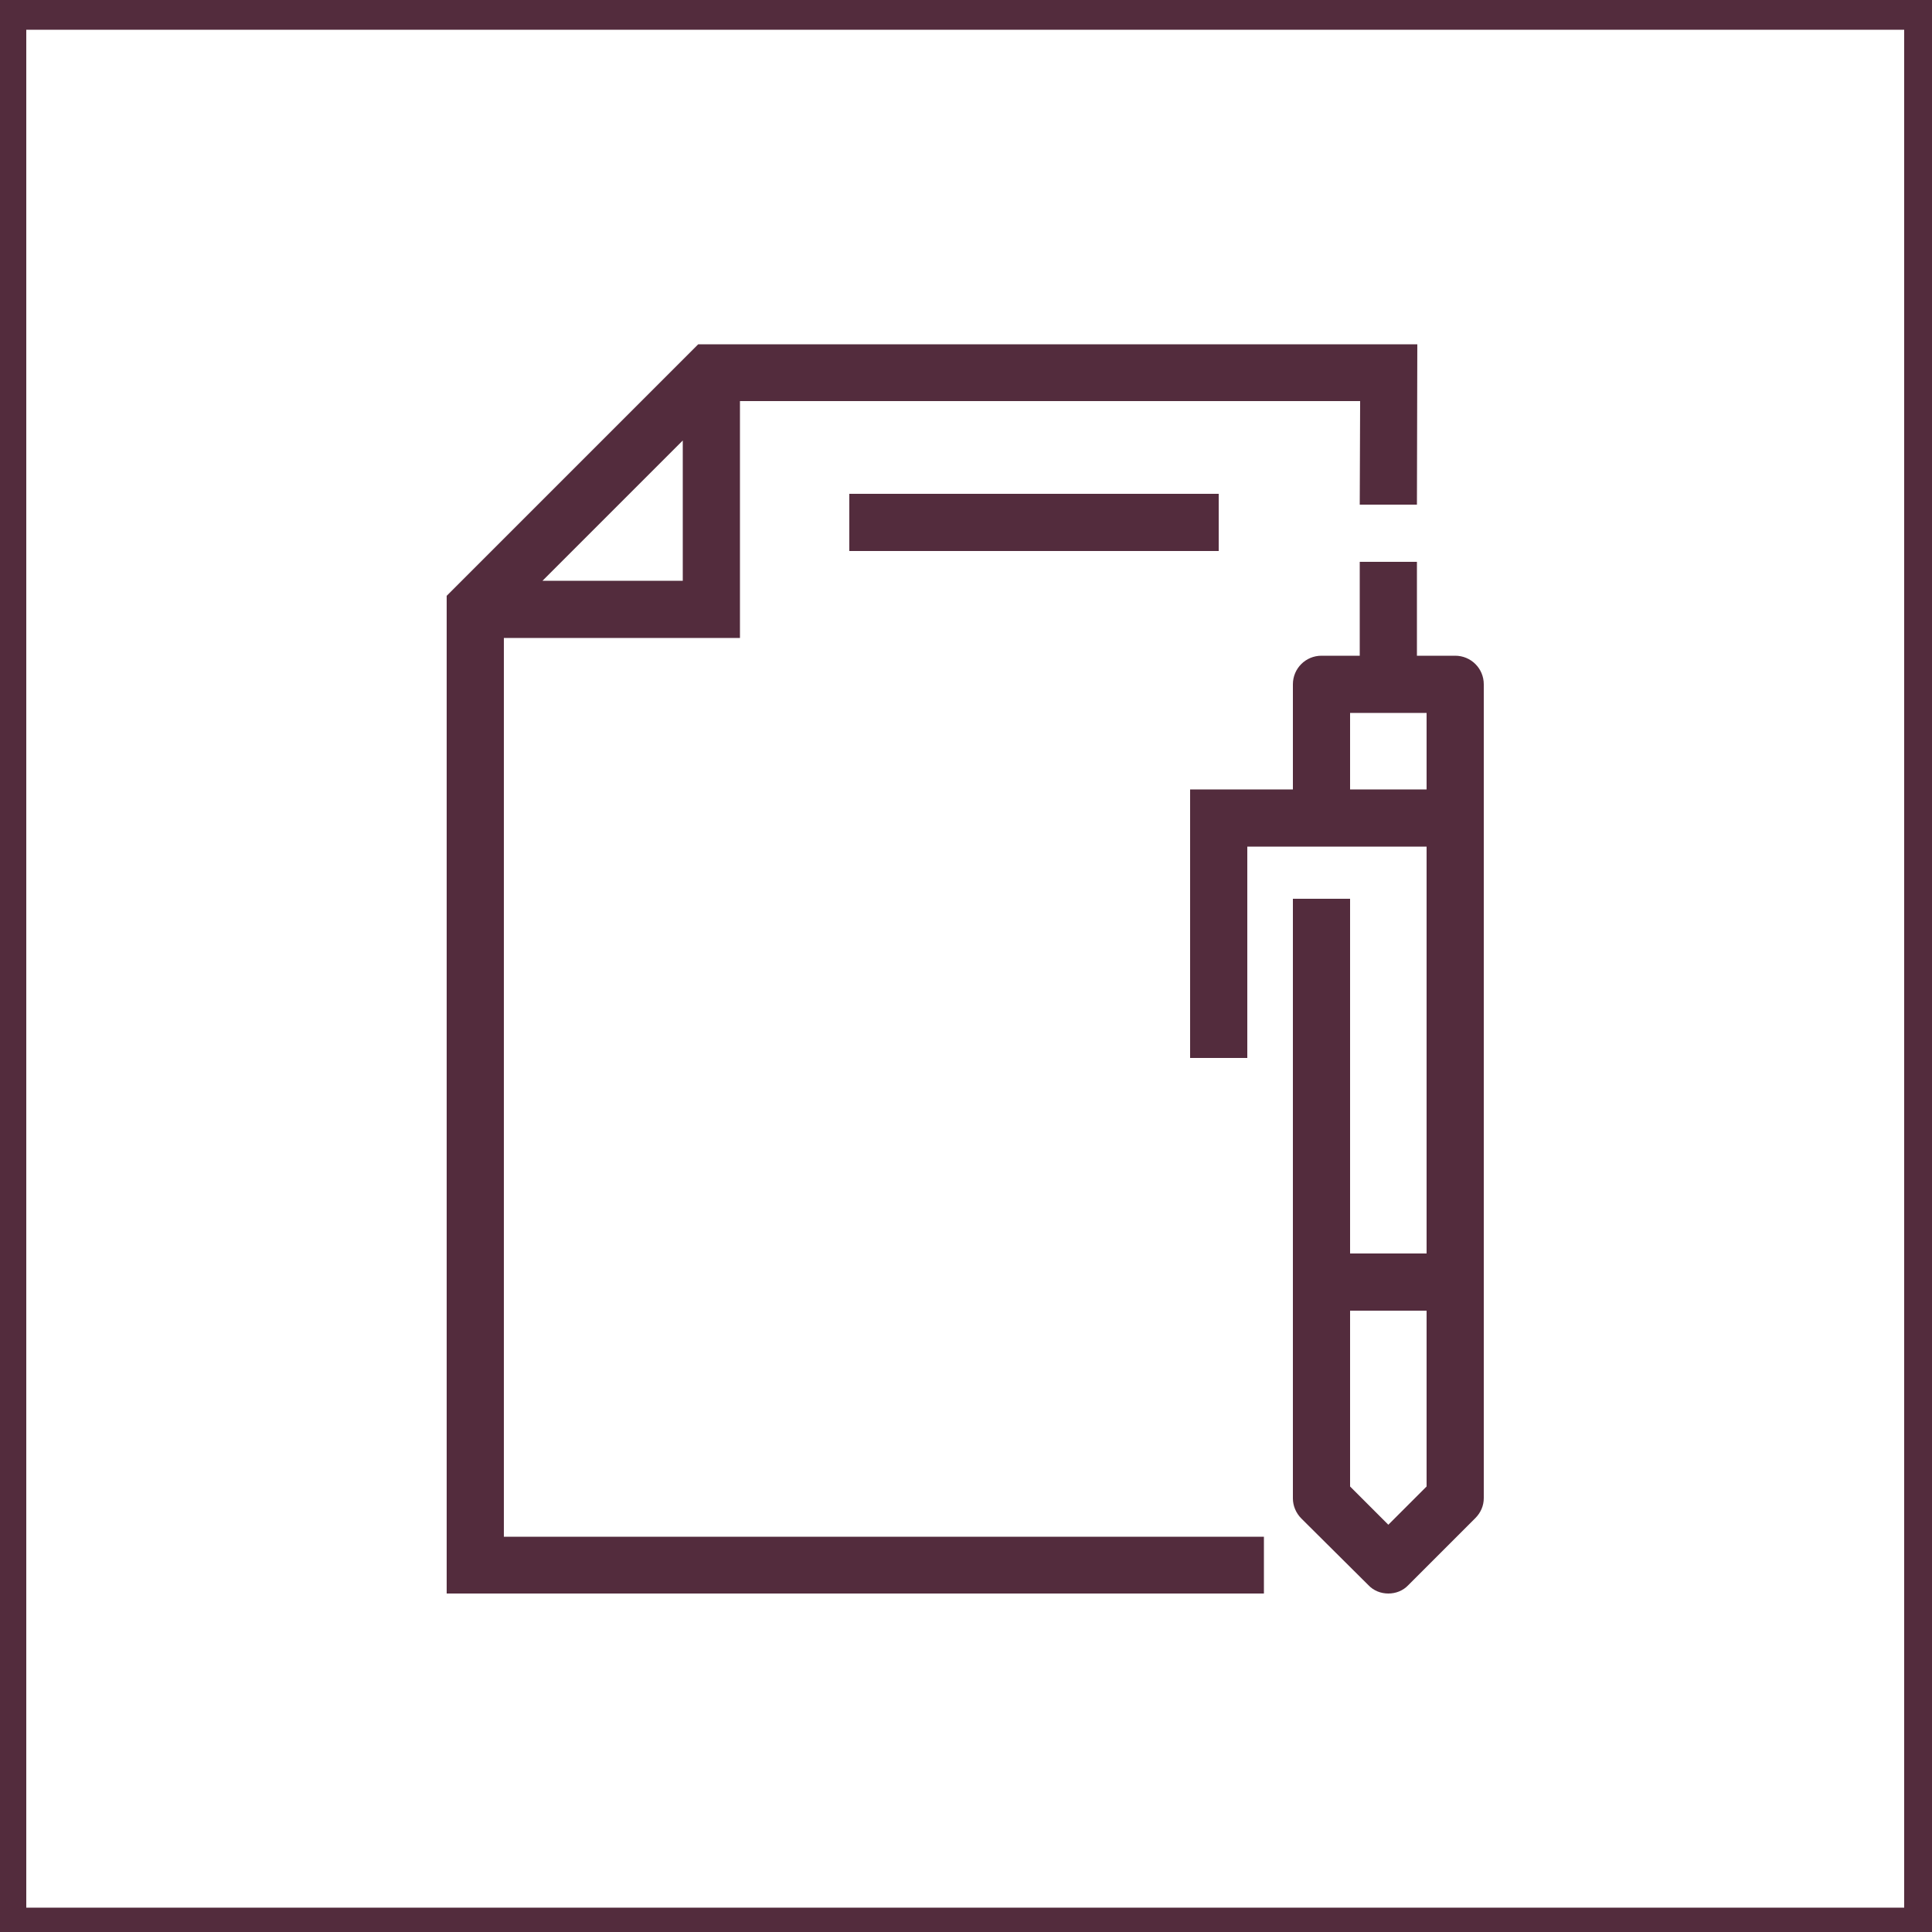 <?xml version="1.0" encoding="UTF-8"?> <svg xmlns:xlink="http://www.w3.org/1999/xlink" xmlns="http://www.w3.org/2000/svg" id="Layer_1" version="1.1" viewBox="0 0 500 500" x="0" xml:space="preserve" y="0" class="Icon Styleguide__amenityIcon" width="500" height="500"><path d="M-7.2-6.3v514h514v-514h-514zm500 500H6.8V7.7h486v486z" fill="#532C3D"></path> <path d="M327.1 397.7H130.4V165.1h61.1v-61.3H352l-.1 26.8h14.8l.1-41.5H180.7l-65.1 65.1v258.2h211.5v-14.7zM140.4 150.3l36.3-36.3v36.3h-36.3z" fill="#532C3D"></path> <path d="M366.7 145.4h-14.8v24.3H342c-4.1 0-7.4 3.3-7.4 7.4v27.2H308v69.5h14.8v-54.7h46.4v105.3h-19.8v-91.8h-14.8v155.2c0 1.9.8 3.8 2.2 5.2l17.3 17.2c1.4 1.5 3.3 2.2 5.2 2.2 1.9 0 3.8-.7 5.2-2.2l17.3-17.3c1.4-1.4 2.2-3.2 2.2-5.2V177.1c0-4.1-3.3-7.4-7.4-7.4h-9.9v-24.3zm-7.4 249.2l-9.9-9.9v-45.5h19.8v45.5l-9.9 9.9zm9.9-190.3h-19.8v-19.8h19.8v19.8zM219.8 127.8h95.6v14.8h-95.6z" fill="#532C3D"></path></svg> 
